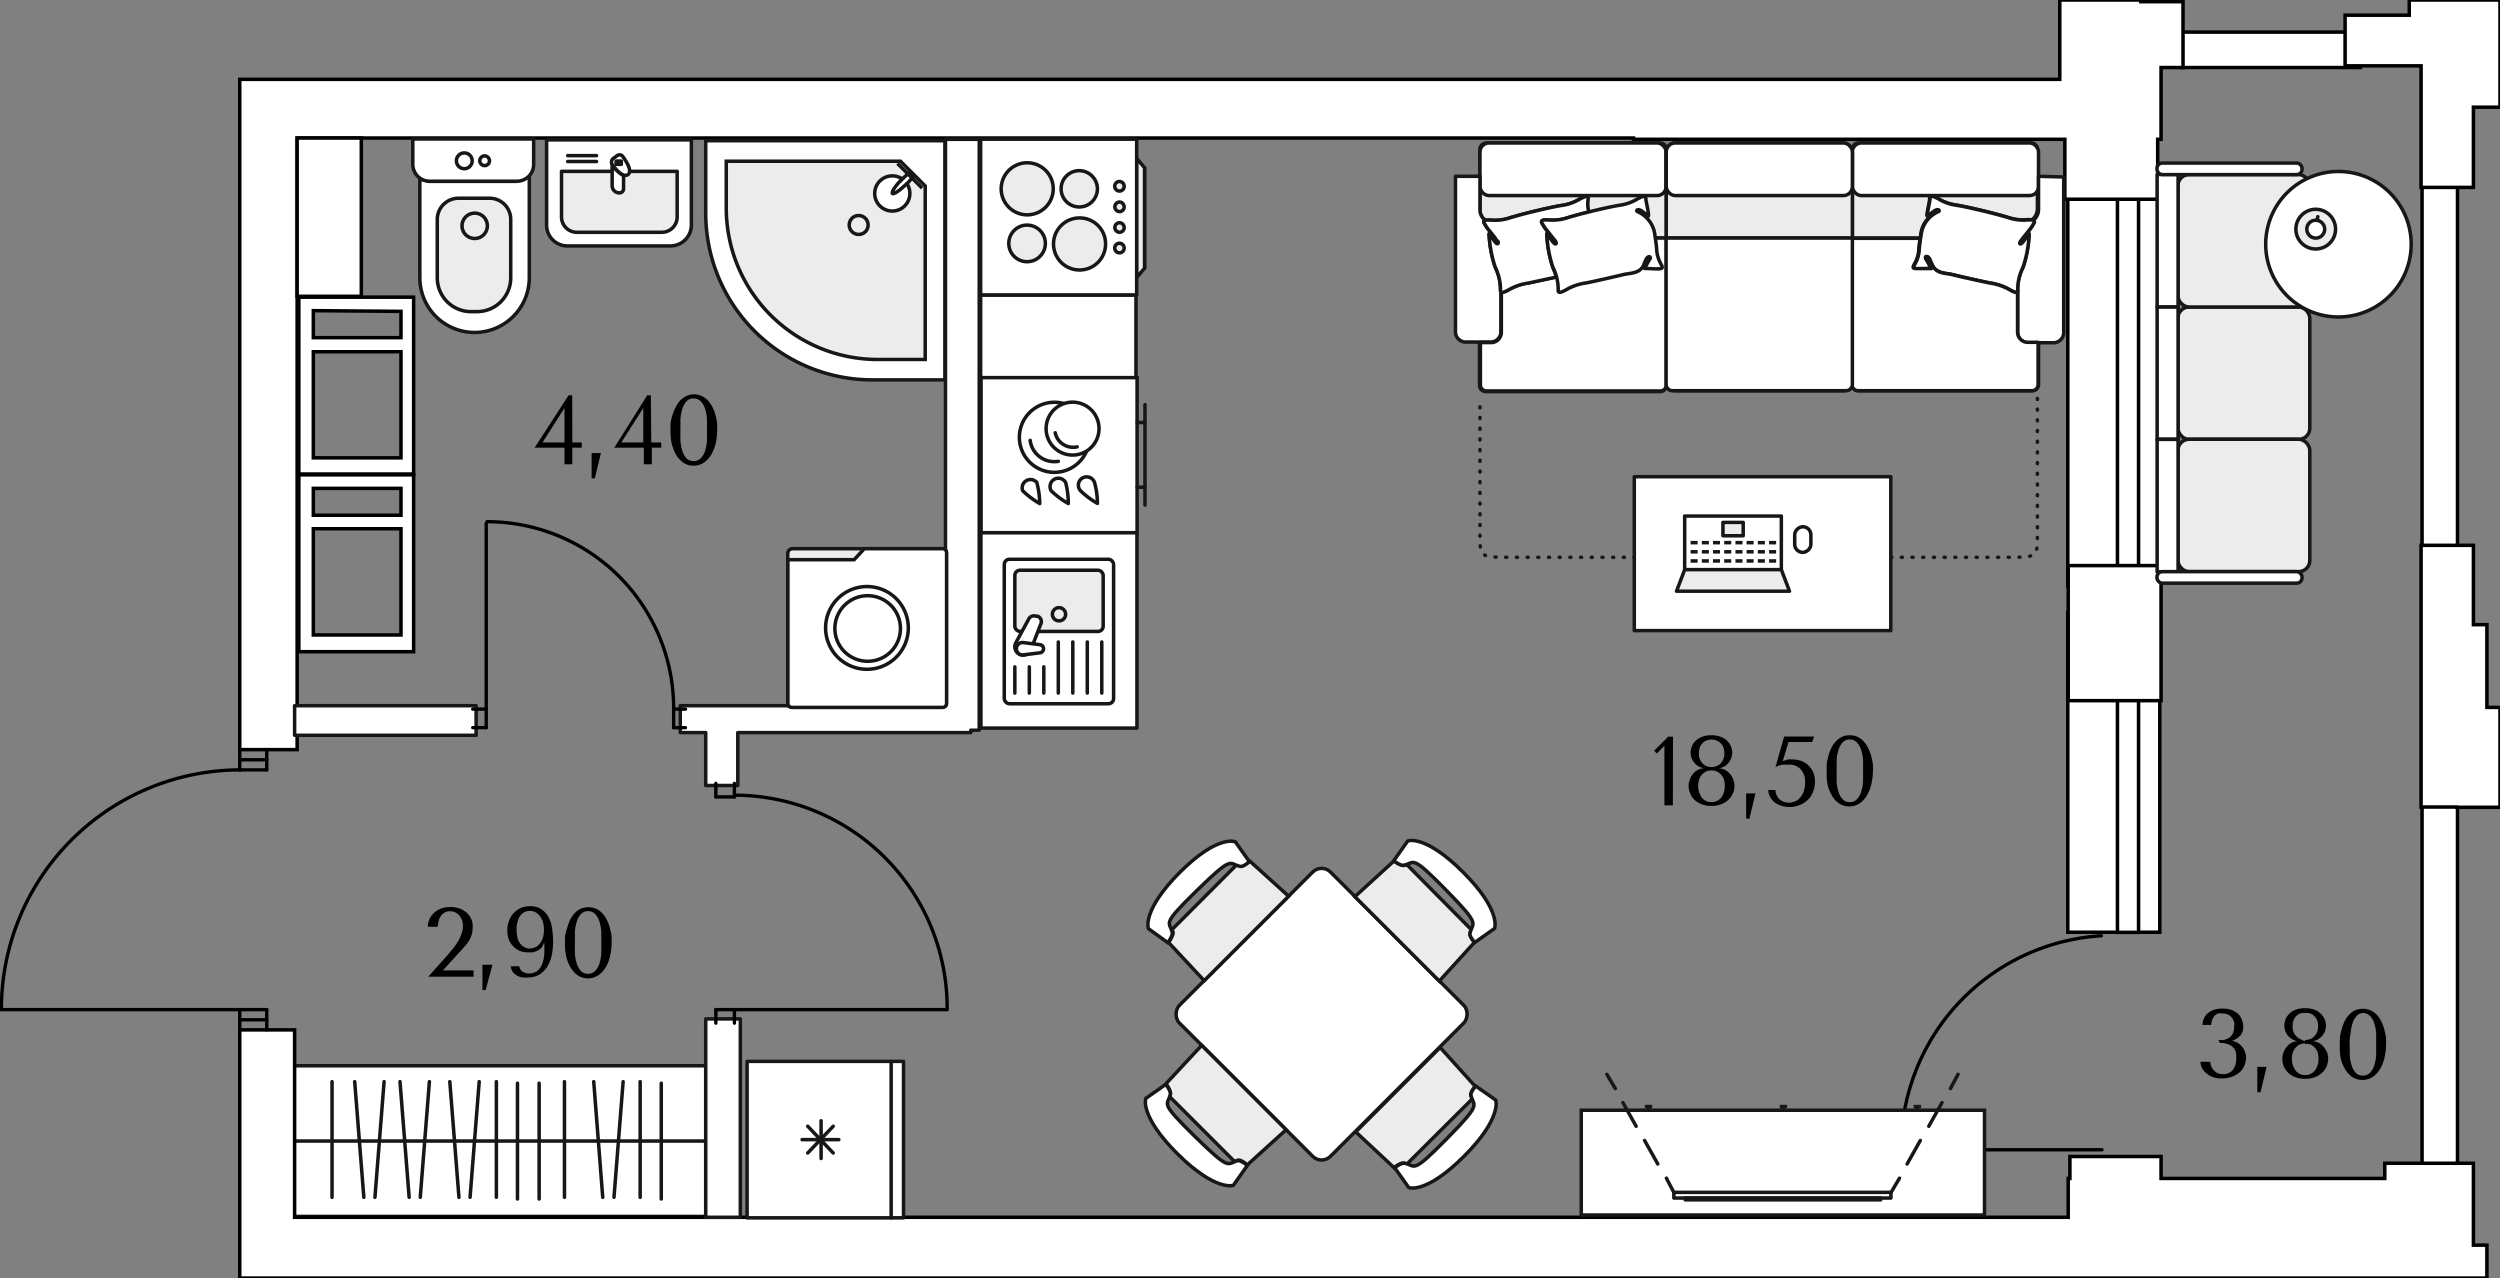 <svg xmlns="http://www.w3.org/2000/svg" viewBox="0 0 177.69 90.84"><rect x="0" y="0" width="177.69" height="90.84" fill="#808080" stroke="none"/><g id="окна"><rect x="138.88" y="51.63" width="22.73" height="6.54" transform="translate(95.34 205.14) rotate(-90)" fill="#fff" stroke="#000" stroke-miterlimit="10" stroke-width="0.25"/><rect x="139.88" y="54.15" width="22.73" height="1.5" transform="translate(96.35 206.15) rotate(-90)" fill="#fff" stroke="#000" stroke-miterlimit="10" stroke-width="0.25"/><rect x="135.56" y="23.69" width="29.36" height="6.54" transform="translate(123.28 177.2) rotate(-90)" fill="#fff" stroke="#000" stroke-miterlimit="10" stroke-width="0.25"/><rect x="136.57" y="26.21" width="29.36" height="1.5" transform="translate(124.29 178.21) rotate(-90)" fill="#fff" stroke="#000" stroke-miterlimit="10" stroke-width="0.25"/><rect x="157.81" y="66.78" width="31.2" height="2.52" transform="translate(105.37 241.45) rotate(-90)" fill="#fff" stroke="#000" stroke-miterlimit="10" stroke-width="0.25"/><rect x="157.81" y="25.26" width="31.2" height="2.52" transform="translate(146.89 199.93) rotate(-90)" fill="#fff" stroke="#000" stroke-miterlimit="10" stroke-width="0.25"/><rect x="155" y="2.28" width="12.76" height="2.52" transform="translate(322.76 7.08) rotate(180)" fill="#fff" stroke="#000" stroke-miterlimit="10" stroke-width="0.25"/></g><g id="гардероб"><rect x="20.66" y="75.75" width="29.42" height="10.71" fill="#fff"/><path d="M25.86,85.1l-.65-8.22Z" fill="#fff"/><line x1="25.86" y1="85.1" x2="25.21" y2="76.88" fill="none" stroke="#181716" stroke-linecap="round" stroke-linejoin="round" stroke-width="0.25"/><path d="M27.3,76.88l-.65,8.22Z" fill="#fff"/><line x1="26.65" y1="85.1" x2="27.3" y2="76.88" fill="none" stroke="#181716" stroke-linecap="round" stroke-linejoin="round" stroke-width="0.25"/><line x1="23.6" y1="85.1" x2="23.6" y2="76.88" fill="none" stroke="#181716" stroke-linecap="round" stroke-linejoin="round" stroke-width="0.25"/><path d="M32.62,85.1,32,76.88Z" fill="#fff"/><line x1="32.62" y1="85.1" x2="31.97" y2="76.88" fill="none" stroke="#181716" stroke-linecap="round" stroke-linejoin="round" stroke-width="0.25"/><path d="M34.06,76.88l-.65,8.22Z" fill="#fff"/><line x1="33.41" y1="85.1" x2="34.06" y2="76.88" fill="none" stroke="#181716" stroke-linecap="round" stroke-linejoin="round" stroke-width="0.25"/><line x1="35.28" y1="85.1" x2="35.28" y2="76.88" fill="none" stroke="#181716" stroke-linecap="round" stroke-linejoin="round" stroke-width="0.25"/><line x1="36.78" y1="85.22" x2="36.78" y2="76.99" fill="none" stroke="#181716" stroke-linecap="round" stroke-linejoin="round" stroke-width="0.25"/><path d="M42.84,85.1l-.64-8.22Z" fill="#fff"/><line x1="42.84" y1="85.1" x2="42.2" y2="76.88" fill="none" stroke="#181716" stroke-linecap="round" stroke-linejoin="round" stroke-width="0.25"/><path d="M44.29,76.88l-.65,8.22Z" fill="#fff"/><line x1="43.64" y1="85.1" x2="44.29" y2="76.88" fill="none" stroke="#181716" stroke-linecap="round" stroke-linejoin="round" stroke-width="0.25"/><line x1="45.5" y1="85.1" x2="45.5" y2="76.88" fill="none" stroke="#181716" stroke-linecap="round" stroke-linejoin="round" stroke-width="0.25"/><line x1="47" y1="85.22" x2="47" y2="76.99" fill="none" stroke="#181716" stroke-linecap="round" stroke-linejoin="round" stroke-width="0.25"/><line x1="38.32" y1="85.22" x2="38.32" y2="76.99" fill="none" stroke="#181716" stroke-linecap="round" stroke-linejoin="round" stroke-width="0.25"/><line x1="40.12" y1="85.1" x2="40.12" y2="76.88" fill="none" stroke="#181716" stroke-linecap="round" stroke-linejoin="round" stroke-width="0.25"/><path d="M29.08,85.1l-.65-8.22Z" fill="#fff"/><line x1="29.08" y1="85.1" x2="28.43" y2="76.88" fill="none" stroke="#181716" stroke-linecap="round" stroke-linejoin="round" stroke-width="0.25"/><path d="M30.52,76.88l-.65,8.22Z" fill="#fff"/><line x1="29.87" y1="85.1" x2="30.52" y2="76.88" fill="none" stroke="#181716" stroke-linecap="round" stroke-linejoin="round" stroke-width="0.25"/><path d="M40.94,81.1h0Z" fill="#fff"/><rect x="20.66" y="75.75" width="29.5" height="10.71" fill="none" stroke="#181716" stroke-linecap="round" stroke-linejoin="round" stroke-width="0.25"/><line x1="50.09" y1="81.1" x2="20.66" y2="81.1" fill="none" stroke="#181716" stroke-linecap="round" stroke-linejoin="round" stroke-width="0.25"/></g><g id="Слой_2" data-name="Слой 2"><polygon points="152.16 0 146.4 0 146.4 5.64 123.26 5.64 123.26 5.64 116.1 5.64 116.1 5.64 116.1 5.64 21.12 5.64 21.12 5.64 17.04 5.64 17.04 53.28 21.12 53.28 21.12 9.81 116.1 9.81 116.1 9.9 123.26 9.9 146.76 9.9 146.76 14.16 153.36 14.16 153.36 9.9 153.6 9.9 153.6 4.8 155.16 4.8 155.16 0.12 152.16 0.12 152.16 0" fill="#fff" stroke="#000" stroke-miterlimit="10" stroke-width="0.25"/><polygon points="172.08 13.32 175.8 13.32 175.8 7.62 177.69 7.62 177.69 4.56 177.69 2.52 177.69 0 171.24 0 171.24 1.08 166.68 1.08 166.68 4.68 172.08 4.68 172.08 13.32" fill="#fff" stroke="#000" stroke-miterlimit="10" stroke-width="0.25"/><polygon points="177.69 50.28 176.76 50.28 176.76 44.4 175.8 44.4 175.8 38.76 172.08 38.76 172.08 57.36 174.6 57.36 174.6 57.38 177.69 57.38 177.69 50.28" fill="#fff" stroke="#000" stroke-miterlimit="10" stroke-width="0.25"/><polygon points="175.8 90.84 175.8 90.84 176.82 90.84 176.82 90.84 176.76 90.84 176.76 88.5 175.8 88.5 175.8 86.64 175.8 82.68 169.5 82.68 169.5 83.76 153.6 83.76 153.6 82.2 147.12 82.2 147.12 83.76 147 83.76 147 86.52 20.94 86.52 20.94 73.2 17.04 73.2 17.04 90.84 17.04 90.84 17.04 90.84 17.04 90.84 18.9 90.84 20.94 90.84 20.94 90.84 147 90.84 147.12 90.84 149.4 90.84 153.6 90.84 166.92 90.84 166.92 90.84 175.8 90.84" fill="#fff" stroke="#000" stroke-miterlimit="10" stroke-width="0.25"/><rect x="147" y="40.2" width="6.6" height="9.6" fill="#fff" stroke="#000" stroke-miterlimit="10" stroke-width="0.25"/></g><g id="Слой_3" data-name="Слой 3"><polygon points="69 51.9 69.6 51.9 69.6 9.9 67.2 9.9 67.2 50.16 48.35 50.16 48.35 52.07 50.16 52.07 50.16 55.83 52.44 55.83 52.44 52.07 69 52.07 69 51.9" fill="#fff" stroke="#181716" stroke-linecap="round" stroke-linejoin="round" stroke-width="0.25"/><rect x="20.94" y="50.16" width="12.9" height="2.1" fill="#fff" stroke="#181716" stroke-linecap="round" stroke-linejoin="round" stroke-width="0.25"/><rect x="50.16" y="72.42" width="2.46" height="14.1" fill="#fff" stroke="#181716" stroke-linecap="round" stroke-linejoin="round" stroke-width="0.25"/></g><g id="ВШ"><path d="M21.24,33.69H29.4V21.12H21.24ZM28.5,25v7.54H22.27V25Zm0-2.87V24H22.27V22.08Z" fill="#fff" stroke="#000" stroke-miterlimit="10" stroke-width="0.25"/><path d="M21.24,46.32H29.4V33.75H21.24Zm7.26-8.74v7.55H22.27V37.58Zm0-2.87v1.91H22.27V34.71Z" fill="#fff" stroke="#000" stroke-miterlimit="10" stroke-width="0.25"/><rect x="21.12" y="9.81" width="4.56" height="11.25" fill="#fff" stroke="#000" stroke-miterlimit="10" stroke-width="0.25"/></g><g id="двери"><path d="M17.1,54.72a17,17,0,0,0-17,17" fill="none" stroke="#000" stroke-linecap="round" stroke-linejoin="round" stroke-width="0.24"/><line y1="71.76" x2="17.04" y2="71.76" fill="none" stroke="#000" stroke-linecap="round" stroke-linejoin="round" stroke-width="0.24"/><line x1="18.96" y1="54.72" x2="18.96" y2="53.28" fill="none" stroke="#000" stroke-linecap="round" stroke-linejoin="round" stroke-width="0.24"/><line x1="17.04" y1="54.72" x2="17.04" y2="53.28" fill="none" stroke="#000" stroke-linecap="round" stroke-linejoin="round" stroke-width="0.24"/><line x1="18.96" y1="73.2" x2="18.96" y2="71.76" fill="none" stroke="#000" stroke-linecap="round" stroke-linejoin="round" stroke-width="0.24"/><line x1="17.04" y1="73.2" x2="17.04" y2="71.76" fill="none" stroke="#000" stroke-linecap="round" stroke-linejoin="round" stroke-width="0.24"/><line x1="17.04" y1="54.72" x2="18.96" y2="54.72" fill="none" stroke="#000" stroke-linecap="round" stroke-linejoin="round" stroke-width="0.24"/><line x1="17.04" y1="54" x2="18.96" y2="54" fill="none" stroke="#000" stroke-linecap="round" stroke-linejoin="round" stroke-width="0.24"/><line x1="17.04" y1="72.48" x2="18.96" y2="72.48" fill="none" stroke="#000" stroke-linecap="round" stroke-linejoin="round" stroke-width="0.24"/><line x1="17.04" y1="71.76" x2="18.96" y2="71.76" fill="none" stroke="#000" stroke-linecap="round" stroke-linejoin="round" stroke-width="0.24"/><path d="M47.88,50.34A13.26,13.26,0,0,0,34.62,37.08" fill="none" stroke="#000" stroke-linecap="round" stroke-linejoin="round" stroke-width="0.24"/><line x1="34.56" y1="37.2" x2="34.56" y2="50.4" fill="none" stroke="#000" stroke-linecap="round" stroke-linejoin="round" stroke-width="0.24"/><line x1="47.88" y1="51.72" x2="48.72" y2="51.72" fill="none" stroke="#000" stroke-linecap="round" stroke-linejoin="round" stroke-width="0.24"/><line x1="47.88" y1="50.4" x2="48.72" y2="50.4" fill="none" stroke="#000" stroke-linecap="round" stroke-linejoin="round" stroke-width="0.24"/><line x1="33.6" y1="51.72" x2="34.56" y2="51.72" fill="none" stroke="#000" stroke-linecap="round" stroke-linejoin="round" stroke-width="0.24"/><line x1="33.6" y1="50.4" x2="34.56" y2="50.4" fill="none" stroke="#000" stroke-linecap="round" stroke-linejoin="round" stroke-width="0.24"/><line x1="47.88" y1="50.4" x2="47.88" y2="51.72" fill="none" stroke="#000" stroke-linecap="round" stroke-linejoin="round" stroke-width="0.24"/><line x1="34.56" y1="50.4" x2="34.56" y2="51.72" fill="none" stroke="#000" stroke-linecap="round" stroke-linejoin="round" stroke-width="0.24"/><path d="M67.32,71.7A15.12,15.12,0,0,0,52.26,56.52" fill="none" stroke="#000" stroke-linecap="round" stroke-linejoin="round" stroke-width="0.24"/><line x1="52.2" y1="71.76" x2="67.32" y2="71.76" fill="none" stroke="#000" stroke-linecap="round" stroke-linejoin="round" stroke-width="0.24"/><line x1="50.88" y1="71.76" x2="50.88" y2="72.72" fill="none" stroke="#000" stroke-linecap="round" stroke-linejoin="round" stroke-width="0.24"/><line x1="52.2" y1="71.76" x2="52.2" y2="72.72" fill="none" stroke="#000" stroke-linecap="round" stroke-linejoin="round" stroke-width="0.24"/><line x1="50.88" y1="55.68" x2="50.88" y2="56.64" fill="none" stroke="#000" stroke-linecap="round" stroke-linejoin="round" stroke-width="0.24"/><line x1="52.2" y1="55.68" x2="52.2" y2="56.64" fill="none" stroke="#000" stroke-linecap="round" stroke-linejoin="round" stroke-width="0.24"/><line x1="52.2" y1="71.76" x2="50.88" y2="71.76" fill="none" stroke="#000" stroke-linecap="round" stroke-linejoin="round" stroke-width="0.24"/><line x1="52.2" y1="56.64" x2="50.88" y2="56.64" fill="none" stroke="#000" stroke-linecap="round" stroke-linejoin="round" stroke-width="0.24"/><path d="M149.35,66.51a15.17,15.17,0,0,0-14.23,15.15" fill="none" stroke="#000" stroke-linecap="round" stroke-linejoin="round" stroke-width="0.24"/><line x1="149.4" y1="81.72" x2="135.12" y2="81.72" fill="none" stroke="#000" stroke-linecap="round" stroke-linejoin="round" stroke-width="0.24"/></g><g id="СУ_кухня" data-name="СУ+кухня"><path d="M66.92,39H56.32a.34.34,0,0,0-.33.34v10.6a.34.34,0,0,0,.33.34h10.6a.34.34,0,0,0,.34-.34V39.34a.34.34,0,0,0-.34-.34" fill="#ececec" fill-rule="evenodd"/><rect x="55.99" y="39" width="11.27" height="11.27" rx="0.34" fill="none" stroke="#181716" stroke-miterlimit="22.93" stroke-width="0.25"/><path d="M60.71,39.78H56V50a.28.28,0,0,0,.27.28H67a.28.28,0,0,0,.28-.28V39.28A.28.28,0,0,0,67,39H61.43Z" fill="#fff" fill-rule="evenodd"/><path d="M60.71,39.78H56V50a.28.28,0,0,0,.27.28H67a.28.28,0,0,0,.28-.28V39.28A.28.28,0,0,0,67,39H61.43Z" fill="none" stroke="#181716" stroke-miterlimit="22.93" stroke-width="0.25"/><path d="M60.44,39.42h0Z" fill="#fff" fill-rule="evenodd"/><path d="M60.44,39.42h0Z" fill="none" stroke="#181716" stroke-miterlimit="22.93" stroke-width="0.25"/><path d="M58.29,39.42h0Z" fill="#fff" fill-rule="evenodd"/><path d="M58.29,39.42h0Z" fill="none" stroke="#181716" stroke-miterlimit="22.93" stroke-width="0.25"/><path d="M64.56,44.64a2.94,2.94,0,1,0-2.94,2.93,2.94,2.94,0,0,0,2.94-2.93" fill="#fff"/><path d="M64.56,44.64a2.94,2.94,0,1,0-2.94,2.93A2.94,2.94,0,0,0,64.56,44.64Z" fill="none" stroke="#181716" stroke-miterlimit="22.93" stroke-width="0.25"/><path d="M64,44.64A2.33,2.33,0,1,0,61.62,47,2.33,2.33,0,0,0,64,44.64" fill="#fff"/><path d="M64,44.64A2.33,2.33,0,1,0,61.62,47,2.33,2.33,0,0,0,64,44.64Z" fill="none" stroke="#181716" stroke-miterlimit="22.93" stroke-width="0.25"/><path d="M50.16,15.17V10h17V27H62A11.84,11.84,0,0,1,50.16,15.17" fill="#fff"/><path d="M50.16,15.17V10h17V27H62A11.84,11.84,0,0,1,50.16,15.17Z" fill="none" stroke="#181716" stroke-miterlimit="22.93" stroke-width="0.25"/><path d="M51.62,14.79V11.46H64l1.76,1.76V25.55H62.38A10.76,10.76,0,0,1,51.62,14.79" fill="#ececec"/><path d="M51.62,14.79V11.46H64l1.76,1.76V25.55H62.38A10.76,10.76,0,0,1,51.62,14.79Z" fill="none" stroke="#181716" stroke-miterlimit="22.93" stroke-width="0.25"/><path d="M61.7,16a.67.67,0,1,0-.67.66A.66.66,0,0,0,61.7,16" fill="#ececec"/><path d="M61.7,16a.67.67,0,1,0-.67.66A.66.66,0,0,0,61.7,16Z" fill="none" stroke="#181716" stroke-miterlimit="22.93" stroke-width="0.25"/><path d="M64.3,14.63a1.25,1.25,0,1,1,0-1.77,1.26,1.26,0,0,1,0,1.77" fill="#fff"/><circle cx="63.42" cy="13.75" r="1.25" fill="none" stroke="#181716" stroke-miterlimit="22.93" stroke-width="0.25"/><path d="M64.43,13.07c-.47.47-.92.77-1,.68s.21-.55.67-1l.06-.05a4.23,4.23,0,0,1,.48-.42l.26.27a5.06,5.06,0,0,1-.41.48l0,.05" fill="#fff"/><path d="M64.43,13.07c-.47.47-.92.77-1,.68s.21-.55.67-1l.06-.05a4.23,4.23,0,0,1,.48-.42l.26.27a5.06,5.06,0,0,1-.41.48Z" fill="none" stroke="#181716" stroke-miterlimit="22.93" stroke-width="0.25"/><line x1="63.79" y1="11.62" x2="65.54" y2="13.37" fill="#fff"/><line x1="63.79" y1="11.62" x2="65.54" y2="13.37" fill="none" stroke="#181716" stroke-miterlimit="22.93" stroke-width="0.25"/><path d="M29.84,12.72l.66.17h6.2l.92-.4v7.25a3.89,3.89,0,0,1-7.78,0Z" fill="#fff" fill-rule="evenodd"/><path d="M29.84,12.72l.66.17h6.2l.92-.4v7.25a3.89,3.89,0,0,1-7.78,0Z" fill="none" stroke="#181716" stroke-miterlimit="22.93" stroke-width="0.25"/><path d="M29.34,9.88h8.59v1.81a1.19,1.19,0,0,1-1.19,1.19h-6.2a1.2,1.2,0,0,1-1.2-1.19Z" fill="#fff" fill-rule="evenodd"/><path d="M29.34,9.88h8.59v1.81a1.19,1.19,0,0,1-1.19,1.19h-6.2a1.2,1.2,0,0,1-1.2-1.19Z" fill="none" stroke="#181716" stroke-miterlimit="22.93" stroke-width="0.25"/><path d="M32.58,14.09h2.23a1.5,1.5,0,0,1,1.49,1.5v4.17a2.4,2.4,0,0,1-2.39,2.39h-.44a2.4,2.4,0,0,1-2.39-2.39V15.59a1.51,1.51,0,0,1,1.5-1.5" fill="#ececec" fill-rule="evenodd"/><path d="M32.58,14.09h2.23a1.5,1.5,0,0,1,1.49,1.5v4.17a2.4,2.4,0,0,1-2.39,2.39h-.44a2.4,2.4,0,0,1-2.39-2.39V15.59A1.51,1.51,0,0,1,32.58,14.09Z" fill="none" stroke="#181716" stroke-miterlimit="22.93" stroke-width="0.25"/><path d="M33.73,15.15a.9.9,0,1,1-.89.9.9.9,0,0,1,.89-.9" fill="#ececec" fill-rule="evenodd"/><path d="M33.73,15.15a.9.9,0,1,1-.89.9A.9.9,0,0,1,33.73,15.15Z" fill="none" stroke="#181716" stroke-miterlimit="22.93" stroke-width="0.25"/><path d="M33,10.87a.56.56,0,1,1-.56.56.56.56,0,0,1,.56-.56" fill="#fff" fill-rule="evenodd"/><path d="M33,10.87a.56.56,0,1,1-.56.56A.56.56,0,0,1,33,10.87Z" fill="none" stroke="#181716" stroke-miterlimit="22.93" stroke-width="0.25"/><path d="M34.45,11.08a.35.35,0,0,1,.34.35.34.34,0,0,1-.34.34.35.35,0,0,1-.35-.34.35.35,0,0,1,.35-.35" fill="#fff" fill-rule="evenodd"/><path d="M34.45,11.08a.35.35,0,0,1,.34.35.34.34,0,0,1-.34.34.35.35,0,0,1-.35-.34A.35.35,0,0,1,34.45,11.08Z" fill="none" stroke="#181716" stroke-miterlimit="22.93" stroke-width="0.25"/><path d="M49.14,16V9.94H38.85V16a1.48,1.48,0,0,0,1.47,1.48h7.34A1.49,1.49,0,0,0,49.14,16" fill="#fff" fill-rule="evenodd"/><path d="M49.14,16V9.94H38.85V16a1.48,1.48,0,0,0,1.47,1.48h7.34A1.49,1.49,0,0,0,49.14,16Z" fill="none" stroke="#181716" stroke-linecap="round" stroke-linejoin="round" stroke-width="0.25"/><path d="M47.05,16.51H41a1.09,1.09,0,0,1-1.09-1.09V12.18h8.22v3.24a1.09,1.09,0,0,1-1.09,1.09" fill="#ececec" fill-rule="evenodd"/><path d="M47.05,16.51H41a1.09,1.09,0,0,1-1.09-1.09V12.18h8.22v3.24A1.09,1.09,0,0,1,47.05,16.51Z" fill="none" stroke="#181716" stroke-linecap="round" stroke-linejoin="round" stroke-width="0.25"/><line x1="40.35" y1="11.06" x2="42.4" y2="11.06" fill="#fff"/><line x1="40.35" y1="11.06" x2="42.4" y2="11.06" fill="none" stroke="#181716" stroke-linecap="round" stroke-linejoin="round" stroke-width="0.25"/><line x1="40.35" y1="11.48" x2="42.4" y2="11.48" fill="#fff"/><line x1="40.35" y1="11.48" x2="42.4" y2="11.48" fill="none" stroke="#181716" stroke-linecap="round" stroke-linejoin="round" stroke-width="0.25"/><path d="M43.51,11.7a2.39,2.39,0,0,0,.81.78v.93a.29.29,0,0,1-.3.3.51.51,0,0,1-.51-.52Z" fill="#fff" fill-rule="evenodd"/><path d="M43.51,11.7a2.39,2.39,0,0,0,.81.78v.93a.29.29,0,0,1-.3.3.51.51,0,0,1-.51-.52Z" fill="none" stroke="#181716" stroke-linecap="round" stroke-linejoin="round" stroke-width="0.25"/><path d="M43.58,11.27l.25-.18a.29.29,0,0,1,.41,0c.18.24.76,1.05.39,1.32s-1-.53-1.14-.76a.32.32,0,0,1,.09-.41" fill="#fff" fill-rule="evenodd"/><path d="M43.58,11.27l.25-.18a.29.29,0,0,1,.41,0c.18.24.76,1.05.39,1.32s-1-.53-1.14-.76A.32.32,0,0,1,43.58,11.27Z" fill="none" stroke="#181716" stroke-linecap="round" stroke-linejoin="round" stroke-width="0.25"/><rect x="43.79" y="11.45" width="0.37" height="0.23" fill="#fff"/><rect x="43.79" y="11.45" width="0.37" height="0.23" fill="none" stroke="#181716" stroke-linecap="round" stroke-linejoin="round" stroke-width="0.25"/><polygon points="53.1 75.44 53.1 86.56 63.34 86.56 64.22 86.56 64.22 75.44 53.1 75.44" fill="#fff"/><polygon points="53.1 75.44 53.1 86.56 63.34 86.56 64.22 86.56 64.22 75.44 53.1 75.44" fill="none" stroke="#181716" stroke-linecap="round" stroke-linejoin="round" stroke-width="0.25"/><line x1="63.34" y1="75.44" x2="63.34" y2="86.56" fill="#fff"/><line x1="63.34" y1="75.44" x2="63.34" y2="86.56" fill="none" stroke="#181716" stroke-linecap="round" stroke-linejoin="round" stroke-width="0.25"/><line x1="59.22" y1="81.95" x2="57.41" y2="80.05" fill="#fff"/><line x1="59.22" y1="81.95" x2="57.41" y2="80.05" fill="none" stroke="#181716" stroke-linecap="round" stroke-linejoin="round" stroke-width="0.25"/><line x1="59.22" y1="80.05" x2="57.41" y2="81.95" fill="#fff"/><line x1="59.22" y1="80.05" x2="57.41" y2="81.95" fill="none" stroke="#181716" stroke-linecap="round" stroke-linejoin="round" stroke-width="0.25"/><line x1="58.36" y1="79.66" x2="58.36" y2="82.34" fill="#fff"/><line x1="58.36" y1="79.66" x2="58.36" y2="82.34" fill="none" stroke="#181716" stroke-linecap="round" stroke-linejoin="round" stroke-width="0.25"/><line x1="57.01" y1="81" x2="59.62" y2="81" fill="#fff"/><line x1="57.01" y1="81" x2="59.62" y2="81" fill="none" stroke="#181716" stroke-linecap="round" stroke-linejoin="round" stroke-width="0.25"/><rect x="69.7" y="9.89" width="11.09" height="11.09" fill="#fff"/><rect x="69.7" y="9.89" width="11.09" height="11.09" fill="none" stroke="#181716" stroke-linecap="round" stroke-linejoin="round" stroke-width="0.25"/><line x1="81.35" y1="19.06" x2="81.35" y2="11.92" fill="none" stroke="#181716" stroke-linecap="round" stroke-linejoin="round" stroke-width="0.25"/><polygon points="81.35 19.06 80.8 19.71 80.8 11.27 81.35 11.92 81.35 19.06" fill="#ececec"/><polygon points="81.35 19.06 80.8 19.71 80.8 11.27 81.35 11.92 81.35 19.06" fill="none" stroke="#181716" stroke-linecap="round" stroke-linejoin="round" stroke-width="0.25"/><path d="M74.86,13.42A1.85,1.85,0,1,1,73,11.57a1.85,1.85,0,0,1,1.85,1.85" fill="#ececec"/><path d="M74.86,13.42A1.85,1.85,0,1,1,73,11.57,1.85,1.85,0,0,1,74.86,13.42Z" fill="none" stroke="#181716" stroke-linecap="round" stroke-linejoin="round" stroke-width="0.25"/><path d="M78.58,17.34a1.85,1.85,0,1,1-1.84-1.85,1.84,1.84,0,0,1,1.84,1.85" fill="#ececec"/><path d="M78.58,17.34a1.85,1.85,0,1,1-1.84-1.85A1.84,1.84,0,0,1,78.58,17.34Z" fill="none" stroke="#181716" stroke-linecap="round" stroke-linejoin="round" stroke-width="0.25"/><path d="M78,13.42a1.29,1.29,0,1,1-1.29-1.29A1.3,1.3,0,0,1,78,13.42" fill="#ececec"/><path d="M78,13.42a1.29,1.29,0,1,1-1.29-1.29A1.3,1.3,0,0,1,78,13.42Z" fill="none" stroke="#181716" stroke-linecap="round" stroke-linejoin="round" stroke-width="0.25"/><path d="M74.3,17.34A1.3,1.3,0,1,1,73,16a1.3,1.3,0,0,1,1.3,1.3" fill="#ececec"/><path d="M74.3,17.34A1.3,1.3,0,1,1,73,16,1.3,1.3,0,0,1,74.3,17.34Z" fill="none" stroke="#181716" stroke-linecap="round" stroke-linejoin="round" stroke-width="0.25"/><line x1="79.58" y1="17.63" x2="79.57" y2="17.63" fill="none" stroke="#181716" stroke-linecap="round" stroke-linejoin="round" stroke-width="0.25"/><path d="M79.9,17.63a.34.34,0,0,0-.33-.34.34.34,0,0,0,0,.68h0a.33.33,0,0,0,.32-.34" fill="#ececec"/><path d="M79.9,17.63a.34.34,0,0,0-.33-.34.34.34,0,0,0,0,.68h0A.33.33,0,0,0,79.9,17.63Z" fill="none" stroke="#181716" stroke-linecap="round" stroke-linejoin="round" stroke-width="0.25"/><line x1="79.58" y1="16.17" x2="79.57" y2="16.17" fill="none" stroke="#181716" stroke-linecap="round" stroke-linejoin="round" stroke-width="0.25"/><path d="M79.9,16.17a.34.34,0,0,0-.33-.34.34.34,0,0,0-.33.34.34.34,0,0,0,.33.34h0a.33.33,0,0,0,.32-.34" fill="#ececec"/><path d="M79.9,16.17a.34.34,0,0,0-.33-.34.34.34,0,0,0-.33.34.34.34,0,0,0,.33.34h0A.33.33,0,0,0,79.9,16.17Z" fill="none" stroke="#181716" stroke-linecap="round" stroke-linejoin="round" stroke-width="0.25"/><line x1="79.58" y1="14.7" x2="79.57" y2="14.7" fill="none" stroke="#181716" stroke-linecap="round" stroke-linejoin="round" stroke-width="0.25"/><path d="M79.9,14.7a.35.35,0,0,0-.33-.34.34.34,0,0,0-.33.34.34.34,0,0,0,.33.34h0a.33.33,0,0,0,.32-.34" fill="#ececec"/><path d="M79.9,14.7a.35.35,0,0,0-.33-.34.34.34,0,0,0-.33.34.34.34,0,0,0,.33.34h0A.33.33,0,0,0,79.9,14.7Z" fill="none" stroke="#181716" stroke-linecap="round" stroke-linejoin="round" stroke-width="0.25"/><line x1="79.58" y1="13.24" x2="79.57" y2="13.24" fill="none" stroke="#181716" stroke-linecap="round" stroke-linejoin="round" stroke-width="0.25"/><path d="M79.9,13.24a.34.34,0,0,0-.33-.34.34.34,0,0,0,0,.68h0a.33.33,0,0,0,.32-.34" fill="#ececec"/><path d="M79.9,13.24a.34.34,0,0,0-.33-.34.34.34,0,0,0,0,.68h0A.33.33,0,0,0,79.9,13.24Z" fill="none" stroke="#181716" stroke-linecap="round" stroke-linejoin="round" stroke-width="0.25"/><rect x="69.73" y="26.8" width="11.09" height="11.06" fill="#fff"/><rect x="69.73" y="26.8" width="11.09" height="11.06" fill="none" stroke="#181716" stroke-linecap="round" stroke-linejoin="round" stroke-width="0.25"/><line x1="81.38" y1="28.76" x2="81.38" y2="35.9" fill="none" stroke="#181716" stroke-linecap="round" stroke-linejoin="round" stroke-width="0.25"/><line x1="81.38" y1="34.63" x2="80.83" y2="34.63" fill="none" stroke="#181716" stroke-linecap="round" stroke-linejoin="round" stroke-width="0.25"/><line x1="81.38" y1="30.03" x2="80.83" y2="30.03" fill="none" stroke="#181716" stroke-linecap="round" stroke-linejoin="round" stroke-width="0.25"/><path d="M77.41,30.75a2.49,2.49,0,1,0-2.14,2.8,2.49,2.49,0,0,0,2.14-2.8" fill="#fff"/><path d="M77.41,30.75a2.49,2.49,0,1,0-2.14,2.8A2.49,2.49,0,0,0,77.41,30.75Z" fill="none" stroke="#181716" stroke-linecap="round" stroke-linejoin="round" stroke-width="0.25"/><path d="M73.22,31.3a1.73,1.73,0,0,0,2,1.49" fill="#fff"/><path d="M73.22,31.3a1.73,1.73,0,0,0,2,1.49" fill="none" stroke="#181716" stroke-linecap="round" stroke-linejoin="round" stroke-width="0.25"/><path d="M74.4,30.88a1.88,1.88,0,1,0,1.42-2.25,1.88,1.88,0,0,0-1.42,2.25" fill="#fff"/><path d="M74.4,30.88a1.88,1.88,0,1,0,1.42-2.25A1.88,1.88,0,0,0,74.4,30.88Z" fill="none" stroke="#181716" stroke-linecap="round" stroke-linejoin="round" stroke-width="0.25"/><path d="M75,30.76a1.3,1.3,0,0,0,1.56,1" fill="#fff"/><path d="M75,30.76a1.3,1.3,0,0,0,1.56,1" fill="none" stroke="#181716" stroke-linecap="round" stroke-linejoin="round" stroke-width="0.25"/><path d="M73.69,34.29a.59.59,0,0,0-1,.59,5.88,5.88,0,0,0,1.21.91,6,6,0,0,0-.18-1.5" fill="#fff"/><path d="M73.69,34.29a.59.59,0,0,0-1,.59,5.88,5.88,0,0,0,1.21.91A6,6,0,0,0,73.69,34.29Z" fill="none" stroke="#181716" stroke-linecap="round" stroke-linejoin="round" stroke-width="0.25"/><path d="M75.74,34.29a.59.59,0,0,0-.81-.22.6.6,0,0,0-.22.81,6.17,6.17,0,0,0,1.22.91,6.06,6.06,0,0,0-.19-1.5" fill="#fff"/><path d="M75.74,34.29a.59.59,0,0,0-.81-.22.6.6,0,0,0-.22.81,6.17,6.17,0,0,0,1.22.91A6.06,6.06,0,0,0,75.74,34.29Z" fill="none" stroke="#181716" stroke-linecap="round" stroke-linejoin="round" stroke-width="0.25"/><path d="M77.79,34.28a.59.59,0,1,0-1,.59,5.88,5.88,0,0,0,1.21.91,5.61,5.61,0,0,0-.19-1.5" fill="#fff"/><path d="M77.79,34.28a.59.59,0,1,0-1,.59,5.88,5.88,0,0,0,1.21.91A5.61,5.61,0,0,0,77.79,34.28Z" fill="none" stroke="#181716" stroke-linecap="round" stroke-linejoin="round" stroke-width="0.25"/><rect x="69.72" y="37.87" width="11.09" height="13.88" fill="#fff"/><rect x="69.72" y="37.87" width="11.09" height="13.88" fill="none" stroke="#181716" stroke-linecap="round" stroke-linejoin="round" stroke-width="0.25"/><path d="M79.15,49.65V40.12a.36.36,0,0,0-.37-.37h-7a.36.36,0,0,0-.37.37v9.53a.37.37,0,0,0,.37.37h7a.37.37,0,0,0,.37-.37" fill="#fff"/><rect x="71.38" y="39.75" width="7.77" height="10.27" rx="0.37" fill="none" stroke="#181716" stroke-linecap="round" stroke-linejoin="round" stroke-width="0.25"/><path d="M78.41,44.51V40.9a.38.38,0,0,0-.37-.37H72.49a.37.37,0,0,0-.36.37v3.61a.36.36,0,0,0,.36.37H78a.37.37,0,0,0,.37-.37" fill="#ececec"/><rect x="72.13" y="40.53" width="6.28" height="4.35" rx="0.37" fill="none" stroke="#181716" stroke-linecap="round" stroke-linejoin="round" stroke-width="0.25"/><path d="M75.27,43.19a.47.47,0,0,0-.47.46.47.47,0,1,0,.47-.46" fill="#ececec"/><path d="M75.27,43.19a.47.47,0,0,0-.47.46.47.47,0,1,0,.47-.46Z" fill="none" stroke="#181716" stroke-linecap="round" stroke-linejoin="round" stroke-width="0.25"/><line x1="74.19" y1="47.4" x2="74.19" y2="49.26" fill="none" stroke="#181716" stroke-linecap="round" stroke-linejoin="round" stroke-width="0.25"/><line x1="73.16" y1="47.4" x2="73.16" y2="49.26" fill="none" stroke="#181716" stroke-linecap="round" stroke-linejoin="round" stroke-width="0.25"/><line x1="72.13" y1="47.4" x2="72.13" y2="49.26" fill="none" stroke="#181716" stroke-linecap="round" stroke-linejoin="round" stroke-width="0.25"/><line x1="75.22" y1="45.63" x2="75.22" y2="49.26" fill="none" stroke="#181716" stroke-linecap="round" stroke-linejoin="round" stroke-width="0.25"/><line x1="76.25" y1="45.63" x2="76.25" y2="49.26" fill="none" stroke="#181716" stroke-linecap="round" stroke-linejoin="round" stroke-width="0.25"/><line x1="77.28" y1="45.63" x2="77.28" y2="49.26" fill="none" stroke="#181716" stroke-linecap="round" stroke-linejoin="round" stroke-width="0.25"/><line x1="78.31" y1="45.63" x2="78.31" y2="49.26" fill="none" stroke="#181716" stroke-linecap="round" stroke-linejoin="round" stroke-width="0.25"/><path d="M73.76,43.8l-.11,0a.43.43,0,0,0-.55.23l-.92,1.7a.59.59,0,1,0,1.08.48l.69-1.8a.42.42,0,0,0-.19-.56" fill="#fff"/><path d="M73.76,43.8l-.11,0a.43.43,0,0,0-.55.23l-.92,1.7a.59.59,0,1,0,1.08.48l.69-1.8A.42.42,0,0,0,73.76,43.8Z" fill="none" stroke="#181716" stroke-linecap="round" stroke-linejoin="round" stroke-width="0.25"/><path d="M74.17,46.11h0a.29.29,0,0,0-.26-.29l-1.2-.15a.44.44,0,0,0-.47.44.44.44,0,0,0,.47.44l1.2-.15a.29.29,0,0,0,.26-.29" fill="#fff"/><path d="M74.17,46.11h0a.29.29,0,0,0-.26-.29l-1.2-.15a.44.44,0,0,0-.47.44.44.44,0,0,0,.47.44l1.2-.15A.29.29,0,0,0,74.17,46.11Z" fill="none" stroke="#181716" stroke-linecap="round" stroke-linejoin="round" stroke-width="0.25"/><rect x="69.7" y="20.98" width="11.04" height="5.86" fill="#fff" stroke="#181716" stroke-linecap="round" stroke-linejoin="round" stroke-width="0.25"/></g><g id="мебель"><path d="M144.81,28.32V38c0,1.61,0,1.61-2.13,1.61H107.31c-2.12,0-2.12,0-2.12-1.61V28.32" fill="none" stroke="#181716" stroke-linecap="round" stroke-miterlimit="10" stroke-width="0.25" stroke-dasharray="0.07 0.69"/><path d="M118,10.17H105.63a.44.44,0,0,0-.44.44v1.92h0V14.9a.91.91,0,0,0,.38.76h0a2.26,2.26,0,0,1,.45,0,3.44,3.44,0,0,0,1.31-.18c.88-.27,2.73-.72,3.64-.87a3.32,3.32,0,0,0,1.25-.43,2.17,2.17,0,0,1,.41-.19c.16-.05.25,0,.22.16a2.2,2.2,0,0,0,.05.93c-.57.14-1.11.29-1.47.4a3.44,3.44,0,0,1-1.31.18,2.26,2.26,0,0,0-.45,0c-.12,0-.17.1-.1.22s.16.27.25.39l.54.68c0,.08.12.15.18.23s0,.38-.34-.16l-.29-.39a8.73,8.73,0,0,0,.43,2.38c.1.23.18.46.26.69l-2,.43a3.9,3.9,0,0,0-1.37.46,2.09,2.09,0,0,1-.4.19c-.09,0-.15,0-.18,0v2.83a.74.74,0,0,1-.68.78h-.81v3a.44.44,0,0,0,.44.44H118a.44.44,0,0,0,.44-.44V10.61A.44.44,0,0,0,118,10.17Z" fill="#ececec" stroke="#181716" stroke-linecap="round" stroke-linejoin="round" stroke-width="0.25"/><rect x="105.19" y="10.17" width="13.23" height="3.74" rx="0.64" transform="translate(223.61 24.07) rotate(-180)" fill="#fff" stroke="#181716" stroke-linecap="round" stroke-linejoin="round" stroke-width="0.25"/><line x1="118.42" y1="16.92" x2="117.72" y2="16.92" fill="#fff" stroke="#181716" stroke-linecap="round" stroke-linejoin="round" stroke-width="0.25"/><path d="M106.65,20.62a3.63,3.63,0,0,0-.37-1.62,8.37,8.37,0,0,1-.44-2.38l.29.39c.35.54.44.31.34.16s-.13-.15-.18-.23c-.17-.23-.36-.45-.54-.68s-.17-.26-.25-.39,0-.18.07-.21a.91.91,0,0,1-.38-.76V12.53h-1.74v11a.73.73,0,0,0,.68.78H106a.74.74,0,0,0,.68-.78V20.75A.23.23,0,0,1,106.65,20.62Z" fill="#fff" stroke="#181716" stroke-linecap="round" stroke-linejoin="round" stroke-width="0.25"/><path d="M144.45,10.17H132.1a.43.43,0,0,0-.44.44V27.33a.44.44,0,0,0,.44.44h12.35a.44.44,0,0,0,.44-.44v-3h-.81a.74.74,0,0,1-.68-.78V20.72c0,.07-.09.08-.2.05a2,2,0,0,1-.39-.19,4,4,0,0,0-1.37-.46c-.55-.11-2.06-.44-2.6-.58s-1.06-.07-1.41-.53a5.66,5.66,0,0,1-.28-.59c-.15-.28-.4-.23-.25,0s.25.45.37.67c-.3,0-.64,0-1,0s-.34-.07-.19-.35a2.32,2.32,0,0,0,.3-1,7.8,7.8,0,0,1,.13-1,2.06,2.06,0,0,1,1.19-1.7c.2-.07.09-.2-.11-.14s-.47.35-.63.42c0-.29.19-.93.19-1.21s.07-.21.22-.16a2,2,0,0,1,.42.19,3.22,3.22,0,0,0,1.24.43c.91.15,2.77.6,3.65.87a3.36,3.36,0,0,0,1.3.18,2.26,2.26,0,0,1,.45,0l0,0a1,1,0,0,0,.38-.77V10.61A.44.44,0,0,0,144.45,10.17Z" fill="#ececec" stroke="#181716" stroke-linecap="round" stroke-linejoin="round" stroke-width="0.25"/><rect x="131.66" y="10.17" width="13.23" height="3.74" rx="0.64" transform="translate(276.55 24.07) rotate(-180)" fill="#fff" stroke="#181716" stroke-linecap="round" stroke-linejoin="round" stroke-width="0.25"/><line x1="136.47" y1="16.92" x2="131.66" y2="16.92" fill="#fff" stroke="#181716" stroke-linecap="round" stroke-linejoin="round" stroke-width="0.25"/><path d="M144.89,12.53V14.9a1,1,0,0,1-.38.77c.08,0,.12.1.05.2s-.16.27-.25.39-.36.45-.54.68c-.05.08-.12.15-.17.23s0,.38.33-.16l.29-.39a8.36,8.36,0,0,1-.43,2.38,3.51,3.51,0,0,0-.38,1.62.16.16,0,0,1,0,.1v2.86a.74.74,0,0,0,.68.78H146a.73.73,0,0,0,.68-.78v-11Z" fill="#fff" stroke="#181716" stroke-linecap="round" stroke-linejoin="round" stroke-width="0.25"/><rect x="118.42" y="10.17" width="13.23" height="17.6" rx="0.64" transform="translate(250.08 37.94) rotate(-180)" fill="#ececec" stroke="#181716" stroke-linecap="round" stroke-linejoin="round" stroke-width="0.25"/><rect x="118.42" y="10.17" width="13.23" height="3.74" rx="0.64" transform="translate(250.08 24.07) rotate(-180)" fill="#fff" stroke="#181716" stroke-linecap="round" stroke-linejoin="round" stroke-width="0.25"/><line x1="131.66" y1="16.92" x2="118.42" y2="16.92" fill="#fff" stroke="#181716" stroke-linecap="round" stroke-linejoin="round" stroke-width="0.25"/><path d="M110.37,16.92l0,0c0,.08.12.15.18.23s0,.38-.34-.16a.76.76,0,0,0-.07-.09H110a7.92,7.92,0,0,0,.4,2.08c.1.23.18.46.26.69l-2,.43a3.9,3.9,0,0,0-1.37.46,1.59,1.59,0,0,1-.4.18c-.09,0-.15,0-.18,0v2.83a.74.74,0,0,1-.68.78h-.81v3a.44.44,0,0,0,.44.44H118a.44.44,0,0,0,.44-.44V16.92Z" fill="#fff" stroke="#181716" stroke-linecap="round" stroke-linejoin="round" stroke-width="0.25"/><path d="M137.27,19.08c-.12-.22-.27-.51-.37-.67s.1-.27.25,0a5.66,5.66,0,0,0,.28.59c.35.46.88.4,1.41.53s2,.47,2.6.58a4,4,0,0,1,1.37.46,2,2,0,0,0,.39.19c.16.05.23,0,.21-.15a3.51,3.51,0,0,1,.38-1.62,8.36,8.36,0,0,0,.43-2.38l-.29.39c-.35.54-.44.31-.33.16s.12-.15.17-.23c.18-.23.37-.45.54-.68s.17-.26.25-.39,0-.2-.1-.22a2.26,2.26,0,0,0-.45,0,3.36,3.36,0,0,1-1.3-.18c-.88-.27-2.74-.72-3.65-.87a3.22,3.22,0,0,1-1.24-.43,2,2,0,0,0-.42-.19c-.15-.05-.22,0-.22.16s-.2.92-.19,1.21c.16-.07.45-.36.63-.42s.31.07.11.14a2.06,2.06,0,0,0-1.19,1.7,7.8,7.8,0,0,0-.13,1,2.32,2.32,0,0,1-.3,1c-.15.28-.12.34.19.35S137,19.08,137.27,19.08Z" fill="#fff" stroke="#181716" stroke-linecap="round" stroke-linejoin="round" stroke-width="0.25"/><path d="M110.37,19a8.73,8.73,0,0,1-.43-2.38l.29.39c.35.54.44.31.34.16s-.13-.15-.18-.23l-.54-.68c-.09-.12-.17-.26-.25-.39s0-.2.1-.22a2.26,2.26,0,0,1,.45,0,3.44,3.44,0,0,0,1.31-.18c.36-.11.9-.26,1.47-.4a2.2,2.2,0,0,1-.05-.93c0-.16-.06-.21-.22-.16a3,3,0,0,0-.41.19,3.32,3.32,0,0,1-1.25.43c-.91.15-2.76.6-3.64.87a3.44,3.44,0,0,1-1.31.18,2.26,2.26,0,0,0-.45,0c-.12,0-.17.1-.1.22s.16.27.25.39.37.45.54.68c0,.08.12.15.18.23s0,.38-.34-.16l-.29-.39a8.37,8.37,0,0,0,.44,2.38,3.63,3.63,0,0,1,.37,1.62c0,.16.06.2.21.15a2.09,2.09,0,0,0,.4-.19,3.9,3.9,0,0,1,1.37-.46l2-.43C110.55,19.46,110.47,19.23,110.37,19Z" fill="#fff" stroke="#181716" stroke-linecap="round" stroke-linejoin="round" stroke-width="0.25"/><path d="M116.89,19.08c.12-.22.27-.51.38-.67s-.11-.27-.26,0-.18.47-.27.59c-.35.46-.89.4-1.42.53s-2,.47-2.59.58a3.9,3.9,0,0,0-1.37.46,2.09,2.09,0,0,1-.4.19c-.15.05-.22,0-.21-.15a3.51,3.51,0,0,0-.38-1.62,8.73,8.73,0,0,1-.43-2.38l.29.39c.35.54.44.31.34.16s-.13-.15-.18-.23l-.54-.68c-.09-.12-.17-.26-.25-.39s0-.2.1-.22a2.26,2.26,0,0,1,.45,0,3.44,3.44,0,0,0,1.31-.18c.88-.27,2.73-.72,3.64-.87a3.32,3.32,0,0,0,1.25-.43,2.17,2.17,0,0,1,.41-.19c.16-.05.22,0,.22.16s.2.92.19,1.21c-.15-.07-.45-.36-.63-.42s-.3.07-.11.14a2.07,2.07,0,0,1,1.2,1.7c.05.32.1.64.12,1a2.46,2.46,0,0,0,.3,1c.16.28.12.34-.18.35S117.19,19.08,116.89,19.08Z" fill="#fff" stroke="#181716" stroke-linecap="round" stroke-linejoin="round" stroke-width="0.25"/><path d="M143.4,23.58V20.72c0,.07-.09.08-.2.05a2,2,0,0,1-.39-.19,4,4,0,0,0-1.37-.46c-.55-.11-2.06-.44-2.6-.58s-1.06-.07-1.41-.53a5.66,5.66,0,0,1-.28-.59c-.15-.28-.4-.23-.25,0s.25.45.37.67c-.3,0-.64,0-1,0s-.34-.07-.19-.35a2.32,2.32,0,0,0,.3-1c0-.27.06-.54.1-.8h-4.85V27.33a.44.44,0,0,0,.44.44h12.35a.44.44,0,0,0,.44-.44v-3h-.81A.74.74,0,0,1,143.4,23.58Z" fill="#fff" stroke="#181716" stroke-linecap="round" stroke-linejoin="round" stroke-width="0.25"/><path d="M118.42,16.92V27.33a.45.45,0,0,0,.45.44h12.34a.45.45,0,0,0,.45-.44V16.92Z" fill="#fff" stroke="#181716" stroke-linecap="round" stroke-linejoin="round" stroke-width="0.25"/><rect x="112.39" y="78.91" width="28.66" height="7.45" transform="translate(253.44 165.27) rotate(-180)" fill="#fff" stroke="#181716" stroke-miterlimit="10" stroke-width="0.25"/><line x1="136.54" y1="78.65" x2="136.01" y2="78.65" fill="none" stroke="#181716" stroke-miterlimit="10" stroke-width="0.25"/><line x1="136.27" y1="78.91" x2="136.27" y2="78.65" fill="none" stroke="#181716" stroke-miterlimit="10" stroke-width="0.25"/><line x1="127.02" y1="78.65" x2="126.5" y2="78.65" fill="none" stroke="#181716" stroke-miterlimit="10" stroke-width="0.25"/><line x1="126.76" y1="78.91" x2="126.76" y2="78.65" fill="none" stroke="#181716" stroke-miterlimit="10" stroke-width="0.25"/><line x1="117.43" y1="78.65" x2="116.91" y2="78.65" fill="none" stroke="#181716" stroke-miterlimit="10" stroke-width="0.25"/><line x1="117.17" y1="78.91" x2="117.17" y2="78.65" fill="none" stroke="#181716" stroke-miterlimit="10" stroke-width="0.25"/><rect x="118.97" y="84.75" width="15.43" height="0.4" fill="#fff" stroke="#181716" stroke-linecap="round" stroke-linejoin="round" stroke-width="0.25"/><rect x="119.78" y="85.15" width="13.89" height="0.13" fill="none" stroke="#181716" stroke-linecap="round" stroke-linejoin="round" stroke-width="0.25"/><line x1="114.21" y1="76.36" x2="114.81" y2="77.37" fill="none" stroke="#181716" stroke-linecap="round" stroke-linejoin="round" stroke-width="0.25"/><line x1="115.35" y1="78.37" x2="116.29" y2="80.05" fill="none" stroke="#181716" stroke-linecap="round" stroke-linejoin="round" stroke-width="0.25"/><line x1="116.89" y1="81.06" x2="117.83" y2="82.73" fill="none" stroke="#181716" stroke-linecap="round" stroke-linejoin="round" stroke-width="0.25"/><line x1="118.44" y1="83.74" x2="118.97" y2="84.75" fill="none" stroke="#181716" stroke-linecap="round" stroke-linejoin="round" stroke-width="0.25"/><line x1="139.17" y1="76.36" x2="138.63" y2="77.37" fill="none" stroke="#181716" stroke-linecap="round" stroke-linejoin="round" stroke-width="0.25"/><line x1="138.03" y1="78.37" x2="137.09" y2="80.05" fill="none" stroke="#181716" stroke-linecap="round" stroke-linejoin="round" stroke-width="0.25"/><line x1="136.49" y1="81.06" x2="135.55" y2="82.73" fill="none" stroke="#181716" stroke-linecap="round" stroke-linejoin="round" stroke-width="0.25"/><line x1="135.01" y1="83.74" x2="134.41" y2="84.75" fill="none" stroke="#181716" stroke-linecap="round" stroke-linejoin="round" stroke-width="0.25"/><rect x="119.81" y="30.23" width="10.94" height="18.23" transform="translate(85.93 164.63) rotate(-90)" fill="#fff" stroke="#181716" stroke-linecap="round" stroke-linejoin="round" stroke-width="0.25"/><rect x="121.27" y="35.15" width="3.81" height="6.87" transform="translate(161.76 -84.59) rotate(90)" fill="#fff" stroke="#181716" stroke-linecap="round" stroke-linejoin="round" stroke-width="0.25"/><polygon points="126.61 40.49 127.19 42.02 119.16 42.02 119.74 40.49 126.61 40.49" fill="#ececec" stroke="#181716" stroke-linecap="round" stroke-linejoin="round" stroke-width="0.25" fill-rule="evenodd"/><rect x="122.7" y="36.88" width="0.95" height="1.44" transform="translate(160.78 -85.57) rotate(90)" fill="#ececec" stroke="#181716" stroke-linecap="round" stroke-linejoin="round" stroke-width="0.25"/><line x1="120.16" y1="39.87" x2="120.66" y2="39.87" fill="none" stroke="#181716" stroke-miterlimit="10" stroke-width="0.25"/><line x1="120.16" y1="39.22" x2="120.66" y2="39.22" fill="none" stroke="#181716" stroke-miterlimit="10" stroke-width="0.25"/><line x1="120.16" y1="38.57" x2="120.66" y2="38.57" fill="none" stroke="#181716" stroke-miterlimit="10" stroke-width="0.25"/><line x1="120.96" y1="39.87" x2="121.46" y2="39.87" fill="none" stroke="#181716" stroke-miterlimit="10" stroke-width="0.25"/><line x1="120.96" y1="39.22" x2="121.46" y2="39.22" fill="none" stroke="#181716" stroke-miterlimit="10" stroke-width="0.25"/><line x1="120.96" y1="38.57" x2="121.46" y2="38.57" fill="none" stroke="#181716" stroke-miterlimit="10" stroke-width="0.25"/><line x1="121.75" y1="39.87" x2="122.25" y2="39.87" fill="#fff" stroke="#181716" stroke-miterlimit="10" stroke-width="0.25"/><line x1="121.75" y1="39.22" x2="122.25" y2="39.22" fill="#fff" stroke="#181716" stroke-miterlimit="10" stroke-width="0.25"/><line x1="121.75" y1="38.57" x2="122.25" y2="38.57" fill="#fff" stroke="#181716" stroke-miterlimit="10" stroke-width="0.25"/><line x1="122.55" y1="39.87" x2="123.05" y2="39.87" fill="#fff" stroke="#181716" stroke-miterlimit="10" stroke-width="0.25"/><line x1="122.55" y1="39.22" x2="123.05" y2="39.22" fill="#fff" stroke="#181716" stroke-miterlimit="10" stroke-width="0.25"/><line x1="122.55" y1="38.57" x2="123.05" y2="38.57" fill="#fff" stroke="#181716" stroke-miterlimit="10" stroke-width="0.25"/><line x1="123.35" y1="39.87" x2="123.85" y2="39.87" fill="#fff" stroke="#181716" stroke-miterlimit="10" stroke-width="0.25"/><line x1="123.35" y1="39.22" x2="123.85" y2="39.22" fill="#fff" stroke="#181716" stroke-miterlimit="10" stroke-width="0.25"/><line x1="123.35" y1="38.57" x2="123.85" y2="38.57" fill="#fff" stroke="#181716" stroke-miterlimit="10" stroke-width="0.25"/><line x1="124.14" y1="39.87" x2="124.64" y2="39.87" fill="#fff" stroke="#181716" stroke-miterlimit="10" stroke-width="0.25"/><line x1="124.14" y1="39.22" x2="124.64" y2="39.22" fill="#fff" stroke="#181716" stroke-miterlimit="10" stroke-width="0.25"/><line x1="124.14" y1="38.57" x2="124.64" y2="38.57" fill="#fff" stroke="#181716" stroke-miterlimit="10" stroke-width="0.25"/><line x1="124.94" y1="39.87" x2="125.44" y2="39.87" fill="none" stroke="#181716" stroke-miterlimit="10" stroke-width="0.25"/><line x1="124.94" y1="39.22" x2="125.44" y2="39.22" fill="none" stroke="#181716" stroke-miterlimit="10" stroke-width="0.25"/><line x1="124.94" y1="38.57" x2="125.44" y2="38.57" fill="none" stroke="#181716" stroke-miterlimit="10" stroke-width="0.25"/><line x1="125.74" y1="39.87" x2="126.24" y2="39.87" fill="none" stroke="#181716" stroke-miterlimit="10" stroke-width="0.25"/><line x1="125.74" y1="39.22" x2="126.24" y2="39.22" fill="none" stroke="#181716" stroke-miterlimit="10" stroke-width="0.25"/><line x1="125.74" y1="38.57" x2="126.24" y2="38.57" fill="none" stroke="#181716" stroke-miterlimit="10" stroke-width="0.25"/><rect x="127.23" y="37.78" width="1.82" height="1.15" rx="0.57" transform="translate(166.49 -89.79) rotate(90)" fill="#fff" stroke="#181716" stroke-linecap="round" stroke-linejoin="round" stroke-width="0.25"/><rect x="86.34" y="64.5" width="15.18" height="15.18" rx="0.89" transform="translate(78.49 -45.31) rotate(45)" fill="#fff" stroke="#181716" stroke-miterlimit="10" stroke-width="0.25"/><path d="M88.18,61.53a1.58,1.58,0,0,1-.26-.09l-4.61,4.62h0a1.25,1.25,0,0,1,.07.23c0,.23-.32.7-.32.7l2.53,2.71,6-6-2.76-2.5S88.41,61.59,88.18,61.53Z" fill="#ececec" stroke="#181716" stroke-miterlimit="10" stroke-width="0.25"/><path d="M83.86,62C81.14,64.73,81.62,66,81.62,66L83,67s.36-.47.32-.7c-.17-.84-.85-.47,1.74-3s2.26-1.92,3.08-1.72c.23.06.66-.34.66-.34l-1-1.41S86.58,59.29,83.86,62Z" fill="#fff" stroke="#181716" stroke-miterlimit="10" stroke-width="0.25"/><path d="M104.54,77.85a1.28,1.28,0,0,0,.1.26L100,82.73h0l-.22-.06c-.23-.05-.7.32-.7.32l-2.72-2.54,6-6,2.49,2.76S104.49,77.63,104.54,77.85Z" fill="#ececec" stroke="#181716" stroke-miterlimit="10" stroke-width="0.25"/><path d="M104.06,82.18c-2.72,2.72-3.93,2.23-3.93,2.23l-1-1.41s.47-.37.7-.32c.83.16.46.84,3-1.74s1.92-2.26,1.72-3.09c-.05-.22.34-.66.34-.66l1.42,1S106.78,79.46,104.06,82.18Z" fill="#fff" stroke="#181716" stroke-miterlimit="10" stroke-width="0.25"/><path d="M104.49,66.34a1.11,1.11,0,0,1,.09-.26L100,61.46h0l-.23.06c-.23,0-.7-.32-.7-.32L96.3,63.73l6,6,2.5-2.75S104.43,66.56,104.49,66.34Z" fill="#ececec" stroke="#181716" stroke-miterlimit="10" stroke-width="0.25"/><path d="M104,62c-2.72-2.72-3.94-2.23-3.94-2.23l-1,1.41s.47.36.7.32c.83-.16.47-.84,3,1.74s1.92,2.26,1.72,3.09c-.06.22.34.66.34.66l1.41-1S106.73,64.73,104,62Z" fill="#fff" stroke="#181716" stroke-miterlimit="10" stroke-width="0.25"/><path d="M88,82.46l-.26.09-4.61-4.61,0,0a1.14,1.14,0,0,0,.07-.22c0-.23-.32-.7-.32-.7l2.53-2.72,6,6-2.76,2.5S88.23,82.41,88,82.46Z" fill="#ececec" stroke="#181716" stroke-miterlimit="10" stroke-width="0.25"/><path d="M83.68,82c-2.72-2.72-2.24-3.93-2.24-3.93l1.42-1s.36.47.32.7c-.17.83-.85.46,1.74,3s2.26,1.92,3.08,1.72c.23,0,.66.34.66.34l-1,1.42S86.4,84.7,83.68,82Z" fill="#fff" stroke="#181716" stroke-miterlimit="10" stroke-width="0.25"/><rect x="154.8" y="21.82" width="9.37" height="9.41" rx="0.79" fill="#ececec" stroke="#181716" stroke-linecap="round" stroke-linejoin="round" stroke-width="0.25"/><rect x="153.31" y="21.82" width="1.49" height="9.41" transform="translate(308.12 53.04) rotate(-180)" fill="#fff" stroke="#181716" stroke-linecap="round" stroke-linejoin="round" stroke-width="0.25"/><rect x="154.8" y="31.22" width="9.37" height="9.41" rx="0.79" fill="#ececec" stroke="#181716" stroke-linecap="round" stroke-linejoin="round" stroke-width="0.25"/><rect x="153.31" y="31.22" width="1.49" height="9.41" transform="translate(308.12 71.86) rotate(180)" fill="#fff" stroke="#181716" stroke-linecap="round" stroke-linejoin="round" stroke-width="0.25"/><rect x="154.8" y="12.41" width="9.37" height="9.41" rx="0.79" fill="#ececec" stroke="#181716" stroke-linecap="round" stroke-linejoin="round" stroke-width="0.25"/><rect x="153.31" y="12.41" width="1.49" height="9.41" transform="translate(308.12 34.22) rotate(-180)" fill="#fff" stroke="#181716" stroke-linecap="round" stroke-linejoin="round" stroke-width="0.25"/><rect x="153.31" y="11.59" width="10.31" height="0.82" rx="0.38" fill="#fff" stroke="#181716" stroke-linecap="round" stroke-linejoin="round" stroke-width="0.25"/><rect x="153.31" y="40.63" width="10.31" height="0.82" rx="0.38" fill="#fff" stroke="#181716" stroke-linecap="round" stroke-linejoin="round" stroke-width="0.25"/><path d="M171,15.42a5.17,5.17,0,1,1-6.74-2.85A5.17,5.17,0,0,1,171,15.42Z" fill="#fff" stroke="#181716" stroke-linecap="round" stroke-linejoin="round" stroke-width="0.25" fill-rule="evenodd"/><path d="M165.9,15.76a1.41,1.41,0,1,1-1.84-.78A1.41,1.41,0,0,1,165.9,15.76Z" fill="#ececec" stroke="#181716" stroke-linecap="round" stroke-linejoin="round" stroke-width="0.25" fill-rule="evenodd"/><path d="M165.18,16.05a.63.63,0,1,1-1.17.48.63.63,0,0,1,.34-.83A.64.64,0,0,1,165.18,16.05Z" fill="#fff" stroke="#181716" stroke-linecap="round" stroke-linejoin="round" stroke-width="0.25" fill-rule="evenodd"/><line x1="164.7" y1="15.64" x2="164.74" y2="15.4" fill="#fff" stroke="#181716" stroke-linecap="round" stroke-linejoin="round" stroke-width="0.25"/></g><g id="метраж"><path d="M33.66,69.42H30.44l1.32-1.48.38-.45A6,6,0,0,0,32.5,67a3,3,0,0,0,.28-.57,1.53,1.53,0,0,0,.12-.6,1.12,1.12,0,0,0-.26-.77.84.84,0,0,0-.65-.29.7.7,0,0,0-.4.1.75.75,0,0,0-.26.24.93.93,0,0,0-.15.35,2.7,2.7,0,0,0-.07.41h-.7a1.3,1.3,0,0,1,.12-.55,1.45,1.45,0,0,1,.33-.45,1.9,1.9,0,0,1,.5-.3,1.81,1.81,0,0,1,.63-.1,2,2,0,0,1,.67.1,1.81,1.81,0,0,1,.51.3,1.38,1.38,0,0,1,.32.44,1.35,1.35,0,0,1,.11.52,2.45,2.45,0,0,1-.07.59,2.18,2.18,0,0,1-.21.47,4.65,4.65,0,0,1-.38.48l-.55.6-.91,1h2.18Z"/><path d="M34.52,70.37h-.23v-1.8H35Z"/><path d="M36.9,68.67a.56.56,0,0,0,.23.38.77.77,0,0,0,.45.14,1,1,0,0,0,.58-.16,1.14,1.14,0,0,0,.35-.45,2.66,2.66,0,0,0,.17-.7,8.12,8.12,0,0,0,0-.9h0l-.07.16a.64.64,0,0,1-.18.27.75.75,0,0,1-.28.18,1.19,1.19,0,0,1-.32.1l-.34,0a1.51,1.51,0,0,1-.5-.09,1.32,1.32,0,0,1-.46-.29,1.5,1.5,0,0,1-.35-.49,1.94,1.94,0,0,1,0-1.37,1.46,1.46,0,0,1,.32-.54,1.59,1.59,0,0,1,.51-.37,1.51,1.51,0,0,1,.65-.13,1.37,1.37,0,0,1,.84.23,1.53,1.53,0,0,1,.51.59,2.61,2.61,0,0,1,.24.82,6.8,6.8,0,0,1,.06.9,4.88,4.88,0,0,1-.09.93,2.9,2.9,0,0,1-.31.81,1.73,1.73,0,0,1-.55.56,1.44,1.44,0,0,1-.82.22,2.12,2.12,0,0,1-.44,0,1.16,1.16,0,0,1-.38-.15,1,1,0,0,1-.28-.25.91.91,0,0,1-.14-.38Zm1.76-2.59a1.82,1.82,0,0,0-.09-.61,1.34,1.34,0,0,0-.24-.41.87.87,0,0,0-.31-.24.93.93,0,0,0-.35-.08,1.17,1.17,0,0,0-.3.05.82.82,0,0,0-.31.2,1,1,0,0,0-.24.41,1.84,1.84,0,0,0-.1.68,2.35,2.35,0,0,0,.08.65,1.22,1.22,0,0,0,.23.41.85.85,0,0,0,.31.21.74.74,0,0,0,.32.07.85.85,0,0,0,.35-.08.71.71,0,0,0,.32-.23,1.23,1.23,0,0,0,.24-.41A1.89,1.89,0,0,0,38.66,66.08Z"/><path d="M40.16,67a4.38,4.38,0,0,1,0-.47A3.82,3.82,0,0,1,40.3,66a3.69,3.69,0,0,1,.19-.56,2,2,0,0,1,.31-.48,1.33,1.33,0,0,1,.43-.35,1.4,1.4,0,0,1,1.18,0,1.36,1.36,0,0,1,.44.35,1.72,1.72,0,0,1,.31.48,2.88,2.88,0,0,1,.2.56,3.82,3.82,0,0,1,.11.55,4.38,4.38,0,0,1,0,.47,3.86,3.86,0,0,1-.1.89,2.61,2.61,0,0,1-.3.81,1.89,1.89,0,0,1-.53.59,1.34,1.34,0,0,1-1.5,0,2,2,0,0,1-.51-.59,2.61,2.61,0,0,1-.3-.81A3.86,3.86,0,0,1,40.16,67Zm.7,0q0,.36,0,.75a3.18,3.18,0,0,0,.13.72,1.42,1.42,0,0,0,.29.53.65.65,0,0,0,.51.21.67.67,0,0,0,.52-.21,1.31,1.31,0,0,0,.3-.53,3.18,3.18,0,0,0,.13-.72q0-.39,0-.75c0-.24,0-.49,0-.76a3.08,3.08,0,0,0-.13-.72,1.29,1.29,0,0,0-.3-.54.68.68,0,0,0-.52-.22.66.66,0,0,0-.51.22,1.39,1.39,0,0,0-.29.54,3.08,3.08,0,0,0-.13.72C40.87,66.49,40.86,66.74,40.86,67Z"/><path d="M118.9,57.24h-.6V53l-.54.56-.19-.2,1-1h.34Z"/><path d="M121.13,54.6a1,1,0,0,1-.42-.14,1,1,0,0,1-.3-.27,1,1,0,0,1-.19-.34,1.13,1.13,0,0,1-.06-.36,1.24,1.24,0,0,1,.08-.41,1.12,1.12,0,0,1,.25-.4,1.27,1.27,0,0,1,.46-.3,1.71,1.71,0,0,1,.69-.12,1.78,1.78,0,0,1,.69.12,1.23,1.23,0,0,1,.45.3,1.15,1.15,0,0,1,.26.4,1.24,1.24,0,0,1,.08.41,1.13,1.13,0,0,1-.06.36,1.11,1.11,0,0,1-.18.34,1,1,0,0,1-.3.27,1,1,0,0,1-.42.14v0a1.13,1.13,0,0,1,.81.42,1.23,1.23,0,0,1,.23.4,1.31,1.31,0,0,1,.08.43,1.32,1.32,0,0,1-.1.51,1.29,1.29,0,0,1-.31.46,1.33,1.33,0,0,1-.51.33,1.81,1.81,0,0,1-.72.13,1.75,1.75,0,0,1-.72-.13,1.5,1.5,0,0,1-.51-.33,1.24,1.24,0,0,1-.29-.46,1.32,1.32,0,0,1-.1-.51,1.09,1.09,0,0,1,.08-.43,1.2,1.2,0,0,1,.22-.4,1.05,1.05,0,0,1,.34-.29,1.06,1.06,0,0,1,.47-.13Zm.51.16a1,1,0,0,0-.39.08.92.92,0,0,0-.29.23.89.89,0,0,0-.19.33,1.42,1.42,0,0,0-.07.42,1.39,1.39,0,0,0,.26.87.83.83,0,0,0,.68.32.88.88,0,0,0,.7-.32,1.38,1.38,0,0,0,.25-.87,1.42,1.42,0,0,0-.06-.42,1.06,1.06,0,0,0-.19-.33.91.91,0,0,0-.7-.31Zm0-.24a1,1,0,0,0,.34-.06.92.92,0,0,0,.3-.18,1.1,1.1,0,0,0,.2-.31.9.9,0,0,0,.08-.42,1.19,1.19,0,0,0-.09-.49,1,1,0,0,0-.24-.3.85.85,0,0,0-.3-.15.84.84,0,0,0-.57,0,.8.8,0,0,0-.29.15,1,1,0,0,0-.23.3,1.19,1.19,0,0,0-.09.49.9.9,0,0,0,.08.42.92.92,0,0,0,.2.31.79.79,0,0,0,.29.18A.87.87,0,0,0,121.63,54.52Z"/><path d="M124.34,58.19h-.23v-1.8h.66Z"/><path d="M126.71,54.1l.35-.12a2,2,0,0,1,.36,0,1.8,1.8,0,0,1,.62.11,1.38,1.38,0,0,1,.5.32,1.59,1.59,0,0,1,.34.49,1.66,1.66,0,0,1,.12.64,1.86,1.86,0,0,1-.15.77,1.45,1.45,0,0,1-.39.57,1.56,1.56,0,0,1-.58.35,1.87,1.87,0,0,1-.71.13,1.77,1.77,0,0,1-1.06-.35,1.3,1.3,0,0,1-.31-.39,1.13,1.13,0,0,1-.12-.47h.51a1.05,1.05,0,0,0,.08.35,1,1,0,0,0,.19.29.91.91,0,0,0,.3.19,1,1,0,0,0,.4.07,1.14,1.14,0,0,0,.4-.08.93.93,0,0,0,.37-.26,1.36,1.36,0,0,0,.27-.46,2.08,2.08,0,0,0,.1-.66,1.32,1.32,0,0,0-.3-.9,1.08,1.08,0,0,0-.88-.34l-.38,0a1.47,1.47,0,0,0-.55.18l.62-2.18h2.13l-.14.39h-1.68Z"/><path d="M129.84,54.8a4.38,4.38,0,0,1,0-.47c0-.18.06-.36.1-.55a3.73,3.73,0,0,1,.2-.56,1.72,1.72,0,0,1,.31-.48,1.33,1.33,0,0,1,.43-.35,1.22,1.22,0,0,1,.59-.13,1.25,1.25,0,0,1,.59.13,1.36,1.36,0,0,1,.44.35,2,2,0,0,1,.31.48,3.73,3.73,0,0,1,.2.56c.05.19.08.37.11.55a4.38,4.38,0,0,1,0,.47,4.5,4.5,0,0,1-.1.89,2.9,2.9,0,0,1-.31.81,1.75,1.75,0,0,1-.52.59,1.34,1.34,0,0,1-1.5,0,1.72,1.72,0,0,1-.51-.59,2.61,2.61,0,0,1-.3-.81A3.86,3.86,0,0,1,129.84,54.8Zm.7,0q0,.36,0,.75a2.71,2.71,0,0,0,.13.72,1.3,1.3,0,0,0,.29.53.64.64,0,0,0,.51.21.67.67,0,0,0,.52-.21,1.44,1.44,0,0,0,.3-.53,3.18,3.18,0,0,0,.13-.72q0-.39,0-.75c0-.24,0-.49,0-.76a3.08,3.08,0,0,0-.13-.72,1.41,1.41,0,0,0-.3-.54.68.68,0,0,0-.52-.22.64.64,0,0,0-.51.22,1.27,1.27,0,0,0-.29.54,2.64,2.64,0,0,0-.13.72C130.55,54.31,130.54,54.56,130.54,54.8Z"/><path d="M157.69,73.92l.34,0a1,1,0,0,0,.36-.13.89.89,0,0,0,.29-.29,1.06,1.06,0,0,0,.11-.5,1,1,0,0,0,0-.36.92.92,0,0,0-.16-.31.78.78,0,0,0-.28-.22,1,1,0,0,0-.4-.08,1.35,1.35,0,0,0-.28,0,.59.59,0,0,0-.23.13.75.75,0,0,0-.18.26,1.51,1.51,0,0,0-.1.43h-.62a1.19,1.19,0,0,1,.08-.4,1.11,1.11,0,0,1,.24-.38,1.45,1.45,0,0,1,.44-.28,1.94,1.94,0,0,1,.69-.1,1.85,1.85,0,0,1,.65.1,1.45,1.45,0,0,1,.45.29,1,1,0,0,1,.26.42,1.37,1.37,0,0,1,.09.49.9.9,0,0,1-.2.6,1.59,1.59,0,0,1-.59.39l-.08,0v0h.08a1.34,1.34,0,0,1,.41.15,1.24,1.24,0,0,1,.51.65,1.07,1.07,0,0,1,.07.39,1.5,1.5,0,0,1-.11.55,1.36,1.36,0,0,1-.32.47,1.63,1.63,0,0,1-.54.33,2,2,0,0,1-.76.13,1.81,1.81,0,0,1-.58-.08,1.59,1.59,0,0,1-.48-.26,1.31,1.31,0,0,1-.33-.38,1,1,0,0,1-.12-.46h.7a.88.88,0,0,0,.26.61.79.79,0,0,0,.27.2,1.06,1.06,0,0,0,.37.07.88.88,0,0,0,.68-.28,1.27,1.27,0,0,0,.26-.87,2,2,0,0,0,0-.31.81.81,0,0,0-.14-.35.89.89,0,0,0-.36-.29,1.54,1.54,0,0,0-.67-.12Z"/><path d="M160.67,77.63h-.23v-1.8h.66Z"/><path d="M163.33,74a.91.91,0,0,1-.42-.14,1.14,1.14,0,0,1-.31-.27,1.11,1.11,0,0,1-.18-.34,1.13,1.13,0,0,1-.06-.36,1.35,1.35,0,0,1,.08-.42,1,1,0,0,1,.25-.39,1.29,1.29,0,0,1,.46-.31,1.92,1.92,0,0,1,.69-.11,1.9,1.9,0,0,1,.68.11,1.32,1.32,0,0,1,.72.7,1.35,1.35,0,0,1,.08.42,1.13,1.13,0,0,1-.06.36,1.11,1.11,0,0,1-.18.34,1.14,1.14,0,0,1-.31.27.87.87,0,0,1-.41.14v0a1.13,1.13,0,0,1,.81.42,1.54,1.54,0,0,1,.23.39,1.36,1.36,0,0,1,.08.44,1.54,1.54,0,0,1-.1.51,1.29,1.29,0,0,1-.31.46,1.41,1.41,0,0,1-.51.33,2,2,0,0,1-.72.13,1.93,1.93,0,0,1-.72-.13,1.39,1.39,0,0,1-.81-.79,1.52,1.52,0,0,1-.09-.51,1.14,1.14,0,0,1,.08-.44,1.26,1.26,0,0,1,.22-.39,1.05,1.05,0,0,1,.34-.29,1.06,1.06,0,0,1,.47-.13Zm.51.16a1,1,0,0,0-.39.08.92.92,0,0,0-.29.23.89.89,0,0,0-.19.33,1.16,1.16,0,0,0-.07.42,1.39,1.39,0,0,0,.26.87.83.83,0,0,0,.68.32.85.85,0,0,0,.69-.32,1.33,1.33,0,0,0,.26-.87,1.42,1.42,0,0,0-.06-.42.91.91,0,0,0-.2-.33.86.86,0,0,0-.3-.23A1,1,0,0,0,163.84,74.2Zm0-.24a1,1,0,0,0,.34-.06.8.8,0,0,0,.3-.19.93.93,0,0,0,.2-.3,1.08,1.08,0,0,0,.08-.42,1.16,1.16,0,0,0-.09-.49,1.22,1.22,0,0,0-.24-.3.85.85,0,0,0-.3-.15,1,1,0,0,0-.29,0,1,1,0,0,0-.28,0,.8.8,0,0,0-.29.15.86.86,0,0,0-.23.3,1.16,1.16,0,0,0-.09.49,1.09,1.09,0,0,0,.07.42,1,1,0,0,0,.21.3.73.73,0,0,0,.28.19A1,1,0,0,0,163.83,74Z"/><path d="M166.31,74.24a4.38,4.38,0,0,1,0-.47,3.82,3.82,0,0,1,.11-.55,3.69,3.69,0,0,1,.19-.56,2.26,2.26,0,0,1,.31-.49,1.44,1.44,0,0,1,.43-.34,1.4,1.4,0,0,1,1.18,0,1.48,1.48,0,0,1,.44.34,1.93,1.93,0,0,1,.31.49,2.88,2.88,0,0,1,.2.56,3.82,3.82,0,0,1,.11.55,4.38,4.38,0,0,1,0,.47,3.86,3.86,0,0,1-.1.89,2.89,2.89,0,0,1-.3.81,1.89,1.89,0,0,1-.53.59,1.34,1.34,0,0,1-1.5,0,1.83,1.83,0,0,1-.51-.59,2.61,2.61,0,0,1-.3-.81A3.86,3.86,0,0,1,166.31,74.24Zm.7,0q0,.36,0,.75a3.18,3.18,0,0,0,.13.72,1.42,1.42,0,0,0,.29.53.65.65,0,0,0,.51.21.67.67,0,0,0,.52-.21,1.31,1.31,0,0,0,.3-.53,3.18,3.18,0,0,0,.13-.72q0-.39,0-.75c0-.24,0-.49,0-.76a3,3,0,0,0-.13-.72,1.29,1.29,0,0,0-.3-.54A.68.68,0,0,0,168,72a.66.66,0,0,0-.51.22,1.39,1.39,0,0,0-.29.54,3,3,0,0,0-.13.72C167,73.75,167,74,167,74.24Z"/><path d="M40.68,31.45h.67v.37h-.67V33h-.56V31.82H38l2.41-3.72h.26Zm-2.12,0h1.56V29Z"/><path d="M42.28,34h-.23v-1.8h.66Z"/><path d="M46.29,31.45H47v.37h-.67V33h-.57V31.82h-2.1L46,28.1h.26Zm-2.13,0h1.56V29Z"/><path d="M47.66,30.56a4.38,4.38,0,0,1,0-.47A3.54,3.54,0,0,1,48,29a2.22,2.22,0,0,1,.3-.49,1.48,1.48,0,0,1,.44-.34,1.22,1.22,0,0,1,.59-.14,1.25,1.25,0,0,1,.59.14,1.62,1.62,0,0,1,.44.34,2.71,2.71,0,0,1,.31.49,3.54,3.54,0,0,1,.3,1.11,4.38,4.38,0,0,1,0,.47,4.48,4.48,0,0,1-.09.89,3,3,0,0,1-.31.81,1.86,1.86,0,0,1-.52.59,1.28,1.28,0,0,1-.75.23,1.26,1.26,0,0,1-.75-.23,1.86,1.86,0,0,1-.52-.59,3.39,3.39,0,0,1-.3-.81A4.48,4.48,0,0,1,47.66,30.56Zm.7,0c0,.24,0,.49,0,.75a3.84,3.84,0,0,0,.13.72,1.58,1.58,0,0,0,.29.53.67.67,0,0,0,.52.21.69.69,0,0,0,.52-.21,1.44,1.44,0,0,0,.3-.53,3.18,3.18,0,0,0,.13-.72q0-.39,0-.75c0-.24,0-.49,0-.76a3,3,0,0,0-.13-.72,1.41,1.41,0,0,0-.3-.54.66.66,0,0,0-.52-.22.65.65,0,0,0-.52.22,1.54,1.54,0,0,0-.29.54,3.57,3.57,0,0,0-.13.72C48.37,30.07,48.36,30.32,48.36,30.56Z"/></g></svg>